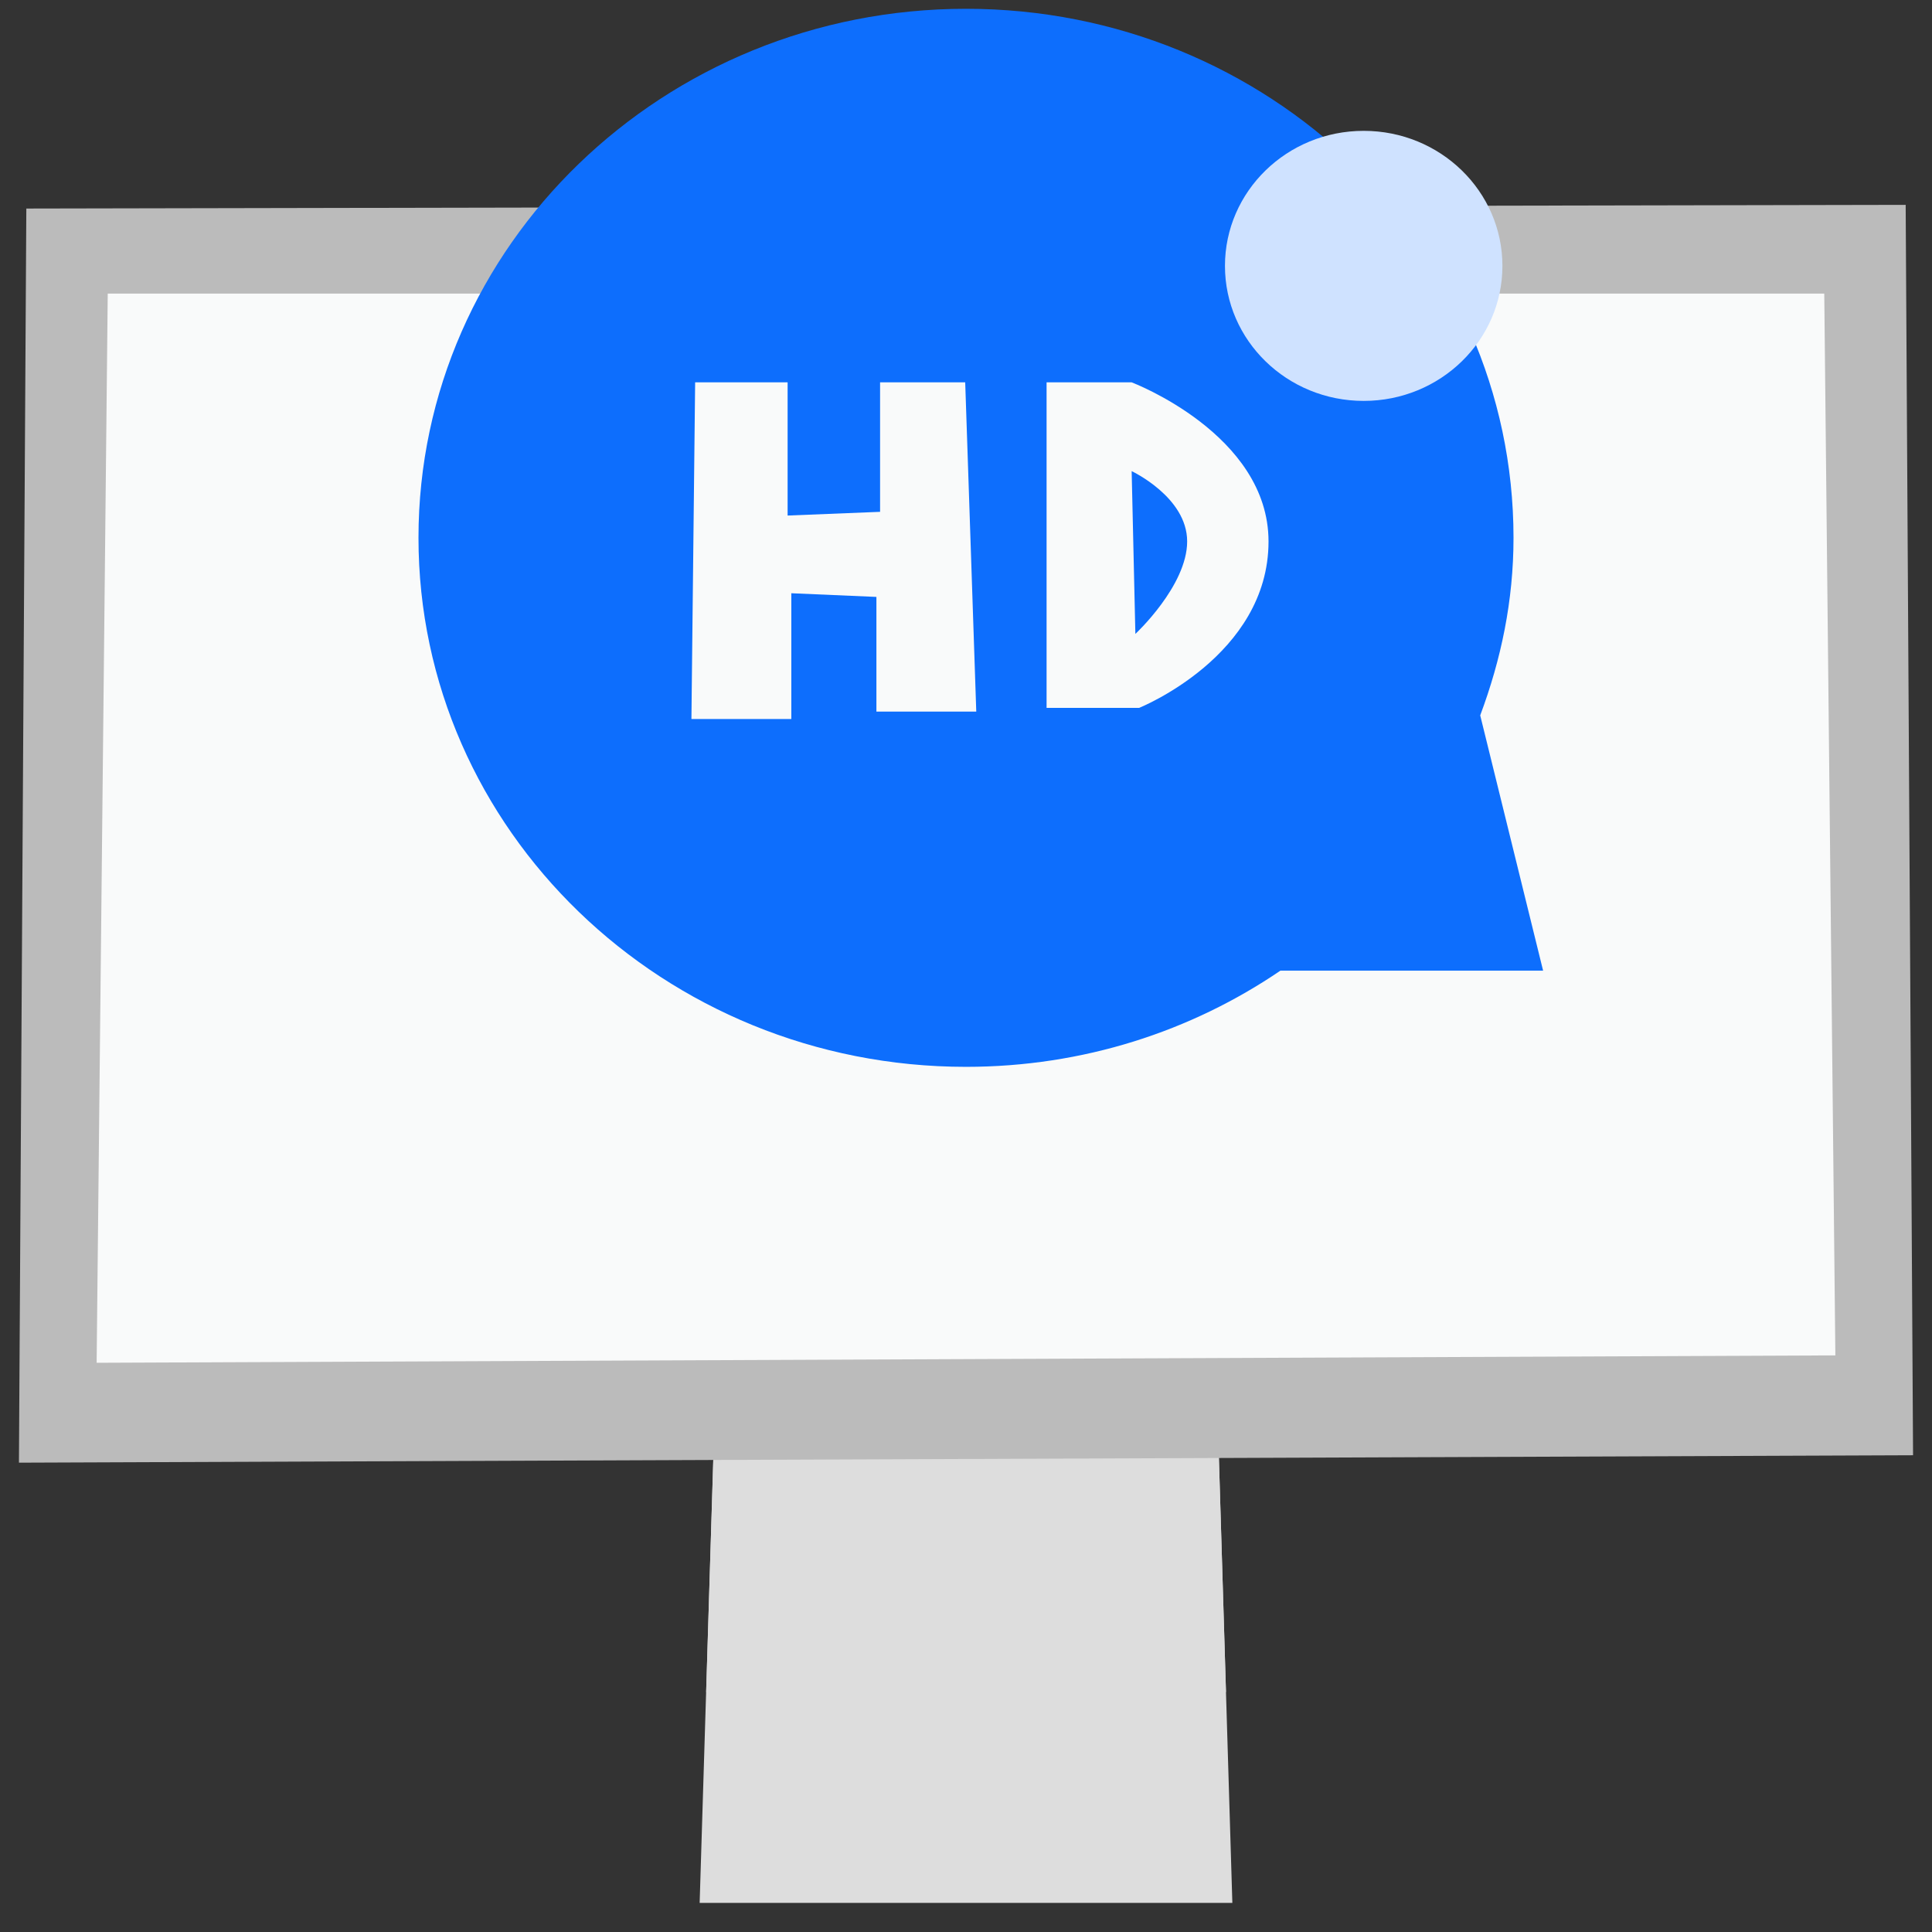 <svg width="51" height="51" viewBox="0 0 51 51" fill="none" xmlns="http://www.w3.org/2000/svg">
<rect x="0" y="0" width="51" height="51" fill="#333333" stroke="none"/>
<g clip-path="url(#clip0_414_3462)">
<path d="M18.859 37.536L18.469 50.232H32.531L32.141 37.341L18.859 37.536Z" fill="#DDDDDD"/>
<path d="M32.363 44.665L32.141 37.341L18.86 37.536L18.641 44.665H32.363Z" fill="#DDDDDD"/>
<path d="M0.5 38.611L50.5 38.415L50.305 5.408L0.695 5.505L0.5 38.611Z" fill="#BBBBBB"/>
<path d="M2.844 7.751L2.551 35.974L48.449 35.779L48.156 7.751H2.844Z" fill="#F9FAFA"/>
<path d="M40.734 25.622L39.074 18.884C39.626 17.406 39.953 15.859 39.953 14.197C39.953 6.484 33.482 0.232 25.5 0.232C17.518 0.232 11.047 6.484 11.047 14.197C11.047 21.909 17.518 28.162 25.5 28.162C28.594 28.162 31.45 27.222 33.801 25.622H40.734Z" fill="#0D6EFD"/>
<path d="M35.998 10.583C38.021 10.583 39.66 8.988 39.66 7.019C39.66 5.05 38.021 3.454 35.998 3.454C33.975 3.454 32.336 5.05 32.336 7.019C32.336 8.988 33.975 10.583 35.998 10.583Z" fill="#CFE2FF"/>
<path d="M25.771 18.785L25.479 10.093H23.232V13.511L20.791 13.609V10.093H18.35L18.252 18.98H20.889V15.66L23.135 15.757V18.785H25.771Z" fill="#F9FAFA"/>
<path d="M29.873 10.093H27.627V18.687H30.068C30.068 18.687 33.486 17.32 33.486 14.293C33.486 11.46 29.873 10.093 29.873 10.093ZM29.971 16.734L29.873 12.437C29.873 12.437 31.338 13.121 31.338 14.293C31.338 15.464 29.971 16.734 29.971 16.734Z" fill="#F9FAFA"/>
</g>
<defs>
<clipPath id="clip0_414_3462">
<rect width="50" height="50" fill="white" transform="translate(0.5 0.232)"/>
</clipPath>
</defs>
</svg>
